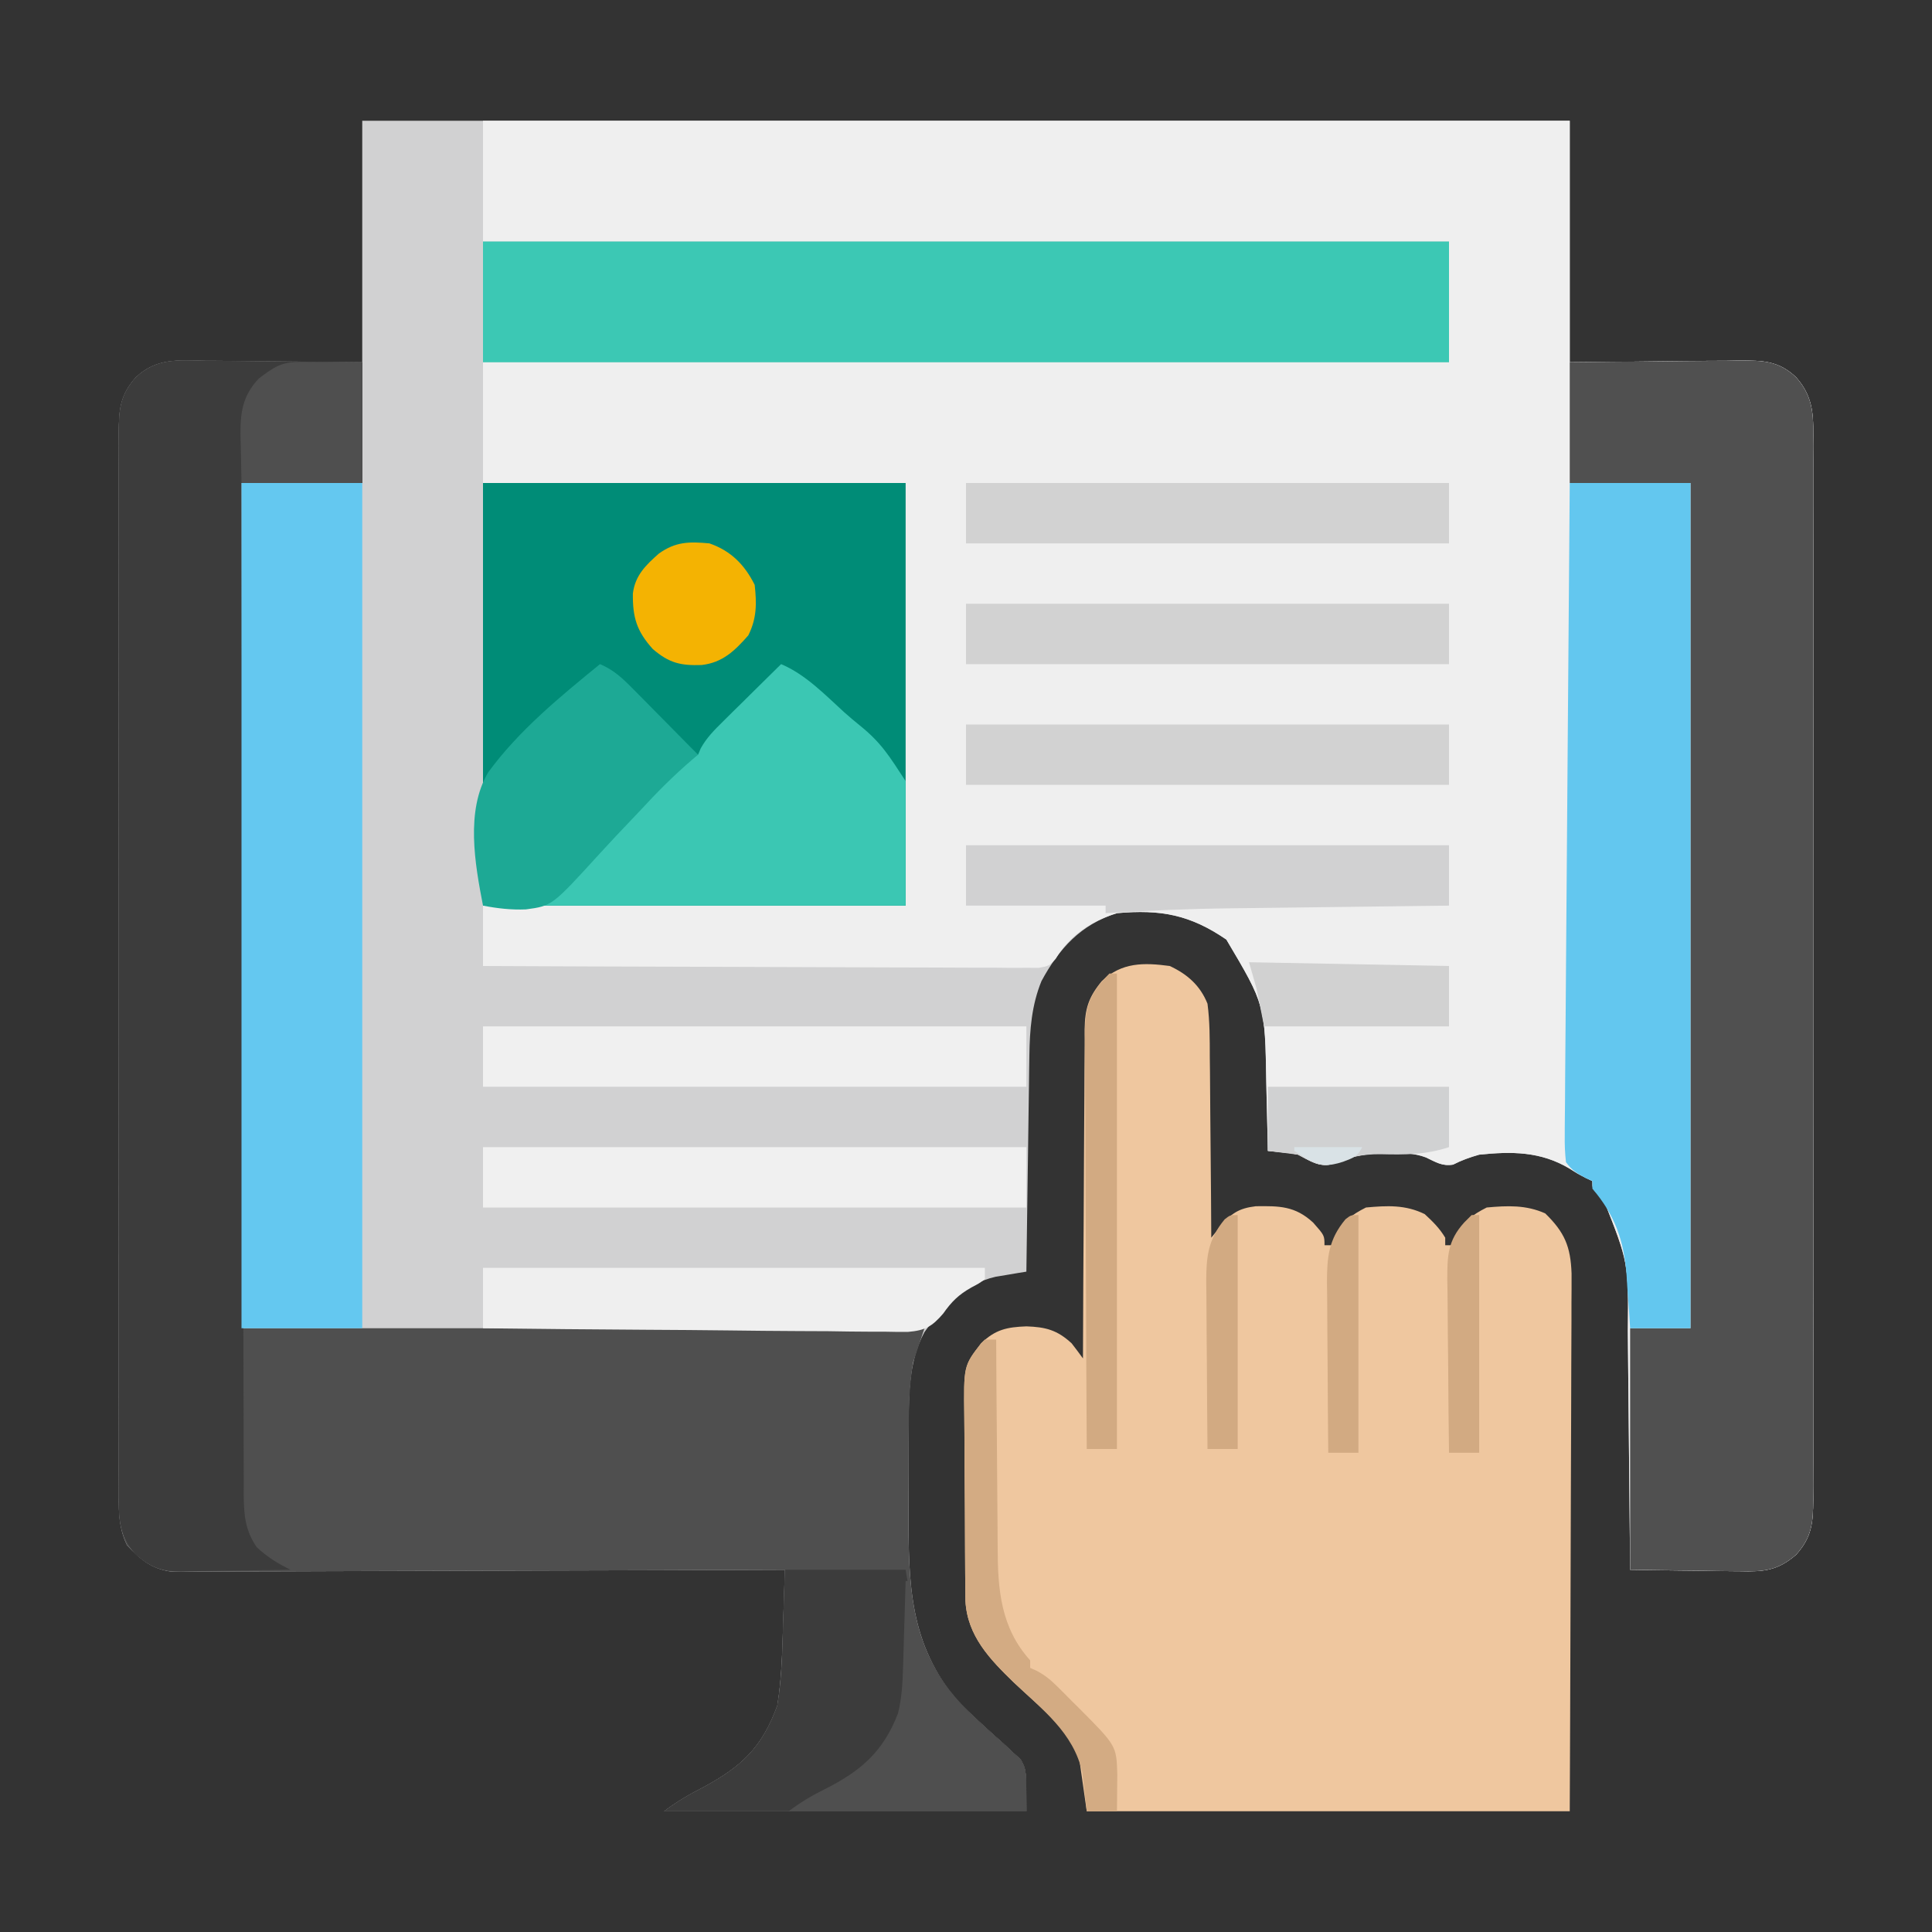 <svg xmlns="http://www.w3.org/2000/svg" width="512" height="512"><rect width="100%" height="100%" fill="#333333" stroke="none"/><path d="M0 0 C105.6 0 211.2 0 320 0 C320 21.12 320 42.24 320 64 C337.501 63.842 337.501 63.842 355.002 63.64 C357.202 63.628 359.402 63.618 361.602 63.609 C362.737 63.589 363.872 63.568 365.042 63.547 C371.162 63.545 375.343 63.578 380 68 C384.944 73.571 384.564 78.853 384.508 86.07 C384.517 87.909 384.517 87.909 384.527 89.785 C384.54 93.181 384.535 96.576 384.523 99.971 C384.514 103.636 384.528 107.301 384.539 110.965 C384.557 118.142 384.553 125.318 384.541 132.494 C384.532 138.326 384.531 144.158 384.535 149.99 C384.536 150.82 384.536 151.65 384.537 152.506 C384.538 154.192 384.54 155.878 384.541 157.564 C384.552 173.376 384.539 189.188 384.518 205.001 C384.5 218.568 384.503 232.136 384.521 245.703 C384.543 261.459 384.551 277.214 384.539 292.97 C384.538 294.65 384.537 296.33 384.535 298.01 C384.534 299.25 384.534 299.25 384.533 300.515 C384.53 306.34 384.536 312.165 384.545 317.99 C384.556 325.089 384.553 332.188 384.532 339.287 C384.522 342.909 384.517 346.531 384.531 350.153 C384.545 354.079 384.528 358.004 384.508 361.93 C384.521 363.648 384.521 363.648 384.535 365.402 C384.474 371.584 384.18 375.319 380 380 C375.1 384.276 371.299 384.551 365.102 384.391 C364.267 384.385 363.432 384.379 362.571 384.373 C359.922 384.351 357.274 384.301 354.625 384.25 C352.822 384.23 351.018 384.212 349.215 384.195 C344.809 384.151 340.405 384.082 336 384 C335.992 383.035 335.984 382.069 335.975 381.075 C335.898 371.939 335.81 362.804 335.712 353.669 C335.663 348.973 335.616 344.278 335.578 339.582 C335.541 335.043 335.495 330.505 335.442 325.966 C335.424 324.242 335.408 322.518 335.397 320.794 C335.574 302.612 335.574 302.612 329 286 C328.462 285.474 327.925 284.948 327.371 284.406 C326 283 326 283 326 281 C325.428 280.724 324.855 280.448 324.266 280.164 C322 279 322 279 319.984 277.711 C312.288 273.109 304.664 273.114 296 274 C293.535 274.703 291.365 275.468 289.09 276.637 C286.224 277.135 284.466 275.945 281.911 274.74 C278.721 273.505 275.493 273.558 272.125 273.625 C271.423 273.629 270.721 273.632 269.998 273.636 C265.124 273.746 261.336 274.711 256.875 276.527 C253.51 277.376 250.961 275.507 248 274 C245.915 273.581 245.915 273.581 243.785 273.391 C242.536 273.262 241.287 273.133 240 273 C239.98 272.053 239.96 271.105 239.94 270.129 C239.861 266.569 239.775 263.01 239.683 259.45 C239.645 257.918 239.61 256.386 239.578 254.854 C239.24 234.266 239.24 234.266 229 217 C219.391 210.412 211.579 208.953 200 210 C190.441 212.969 184.641 219.398 180 228 C177.408 234.35 176.889 240.861 176.795 247.67 C176.775 248.95 176.755 250.231 176.734 251.551 C176.717 252.928 176.7 254.306 176.684 255.684 C176.663 257.108 176.642 258.533 176.621 259.958 C176.566 263.688 176.516 267.418 176.468 271.149 C176.417 274.963 176.362 278.777 176.307 282.592 C176.199 290.061 176.098 297.531 176 305 C175.255 305.12 174.509 305.241 173.741 305.365 C172.758 305.532 171.775 305.699 170.762 305.871 C169.789 306.033 168.817 306.194 167.815 306.361 C159.575 308.231 153.836 314.359 149 321 C144.463 329.323 144.842 339.039 144.832 348.262 C144.829 349.329 144.825 350.397 144.822 351.497 C144.817 353.749 144.815 356 144.815 358.252 C144.813 361.659 144.794 365.067 144.775 368.475 C144.725 387.56 144.965 403.95 158 419 C159.516 420.501 161.057 421.978 162.621 423.43 C163.411 424.163 164.2 424.897 165.014 425.652 C166.641 427.144 168.284 428.618 169.943 430.074 C170.724 430.81 171.504 431.546 172.309 432.305 C173.018 432.944 173.728 433.583 174.459 434.242 C176 437 176 437 176 448 C144.32 448 112.64 448 80 448 C83.418 445.437 86.535 443.618 90.312 441.688 C100.495 436.198 105.933 431.163 110 420 C111.217 412.544 111.329 405.04 111.562 397.5 C111.627 395.551 111.627 395.551 111.693 393.562 C111.799 390.375 111.901 387.188 112 384 C111.15 384.004 110.3 384.007 109.424 384.011 C88.743 384.1 68.061 384.166 47.38 384.207 C37.378 384.228 27.377 384.256 17.375 384.302 C8.658 384.342 -0.059 384.367 -8.776 384.376 C-13.392 384.382 -18.007 384.394 -22.623 384.423 C-26.968 384.45 -31.313 384.458 -35.659 384.452 C-37.253 384.454 -38.847 384.461 -40.44 384.477 C-42.62 384.497 -44.797 384.492 -46.976 384.481 C-48.195 384.485 -49.414 384.488 -50.669 384.492 C-55.925 383.716 -58.771 381.309 -62.343 377.504 C-64.79 372.33 -64.552 367.587 -64.508 361.93 C-64.514 360.704 -64.52 359.478 -64.527 358.215 C-64.54 354.819 -64.535 351.424 -64.523 348.029 C-64.514 344.364 -64.528 340.699 -64.539 337.035 C-64.557 329.858 -64.553 322.682 -64.541 315.506 C-64.532 309.674 -64.531 303.842 -64.535 298.01 C-64.536 297.18 -64.536 296.35 -64.537 295.494 C-64.538 293.808 -64.54 292.122 -64.541 290.436 C-64.552 274.624 -64.539 258.812 -64.518 242.999 C-64.5 229.432 -64.503 215.864 -64.521 202.297 C-64.543 186.541 -64.551 170.786 -64.539 155.03 C-64.538 153.35 -64.537 151.67 -64.535 149.99 C-64.535 149.164 -64.534 148.337 -64.533 147.485 C-64.53 141.66 -64.536 135.835 -64.545 130.01 C-64.556 122.911 -64.553 115.812 -64.532 108.713 C-64.522 105.091 -64.517 101.469 -64.531 97.847 C-64.545 93.921 -64.528 89.996 -64.508 86.07 C-64.517 84.925 -64.526 83.779 -64.535 82.598 C-64.474 76.409 -64.166 72.695 -60 68 C-54.538 62.813 -48.702 63.481 -41.602 63.609 C-40.018 63.615 -40.018 63.615 -38.403 63.622 C-34.477 63.642 -30.551 63.698 -26.625 63.75 C-13.446 63.874 -13.446 63.874 0 64 C0 42.88 0 21.76 0 0 Z " fill="#D1D1D2" transform="translate(96,32)"></path><path d="M0 0 C95.04 0 190.08 0 288 0 C288 21.12 288 42.24 288 64 C305.501 63.842 305.501 63.842 323.002 63.64 C325.202 63.628 327.402 63.618 329.602 63.609 C330.737 63.589 331.872 63.568 333.042 63.547 C339.162 63.545 343.343 63.578 348 68 C352.944 73.571 352.564 78.853 352.508 86.07 C352.517 87.909 352.517 87.909 352.527 89.785 C352.54 93.181 352.535 96.576 352.523 99.971 C352.514 103.636 352.528 107.301 352.539 110.965 C352.557 118.142 352.553 125.318 352.541 132.494 C352.532 138.326 352.531 144.158 352.535 149.99 C352.536 150.82 352.536 151.65 352.537 152.506 C352.538 154.192 352.54 155.878 352.541 157.564 C352.552 173.376 352.539 189.188 352.518 205.001 C352.5 218.568 352.503 232.136 352.521 245.703 C352.543 261.459 352.551 277.214 352.539 292.97 C352.538 294.65 352.537 296.33 352.535 298.01 C352.534 299.25 352.534 299.25 352.533 300.515 C352.53 306.34 352.536 312.165 352.545 317.99 C352.556 325.089 352.553 332.188 352.532 339.287 C352.522 342.909 352.517 346.531 352.531 350.153 C352.545 354.079 352.528 358.004 352.508 361.93 C352.521 363.648 352.521 363.648 352.535 365.402 C352.474 371.584 352.18 375.319 348 380 C343.1 384.276 339.299 384.551 333.102 384.391 C332.267 384.385 331.432 384.379 330.571 384.373 C327.922 384.351 325.274 384.301 322.625 384.25 C320.822 384.23 319.018 384.212 317.215 384.195 C312.809 384.151 308.405 384.082 304 384 C303.992 383.035 303.984 382.069 303.975 381.075 C303.898 371.939 303.81 362.804 303.712 353.669 C303.663 348.973 303.616 344.278 303.578 339.582 C303.541 335.043 303.495 330.505 303.442 325.966 C303.424 324.242 303.408 322.518 303.397 320.794 C303.574 302.612 303.574 302.612 297 286 C296.462 285.474 295.925 284.948 295.371 284.406 C294 283 294 283 294 281 C293.428 280.724 292.855 280.448 292.266 280.164 C290 279 290 279 287.984 277.711 C280.288 273.109 272.664 273.114 264 274 C261.535 274.703 259.365 275.468 257.09 276.637 C254.224 277.135 252.466 275.945 249.911 274.74 C246.721 273.505 243.493 273.558 240.125 273.625 C239.423 273.629 238.721 273.632 237.998 273.636 C233.124 273.746 229.336 274.711 224.875 276.527 C221.51 277.376 218.961 275.507 216 274 C213.915 273.581 213.915 273.581 211.785 273.391 C209.912 273.197 209.912 273.197 208 273 C207.98 272.053 207.96 271.105 207.94 270.129 C207.861 266.569 207.775 263.01 207.683 259.45 C207.645 257.918 207.61 256.386 207.578 254.854 C207.24 234.266 207.24 234.266 197 217 C187.391 210.412 179.579 208.953 168 210 C161.231 212.102 155.407 215.915 151.75 222.122 C150 224 150 224 147.288 224.492 C146.185 224.489 145.081 224.485 143.945 224.481 C142.045 224.489 142.045 224.489 140.108 224.498 C138.702 224.484 137.296 224.469 135.89 224.454 C134.412 224.453 132.933 224.454 131.455 224.456 C127.439 224.457 123.423 224.433 119.406 224.406 C115.21 224.381 111.014 224.378 106.818 224.373 C98.871 224.361 90.924 224.328 82.977 224.288 C73.93 224.243 64.882 224.221 55.835 224.201 C37.223 224.159 18.612 224.088 0 224 C0 218.72 0 213.44 0 208 C36.96 208 73.92 208 112 208 C112 171.04 112 134.08 112 96 C75.04 96 38.08 96 0 96 C0 85.44 0 74.88 0 64 C84.48 64 168.96 64 256 64 C256 53.44 256 42.88 256 32 C171.52 32 87.04 32 0 32 C0 21.44 0 10.88 0 0 Z " fill="#EFEFEF" transform="translate(128,32)"></path><path d="M0 0 C1.19 0.006 2.38 0.011 3.606 0.017 C7.397 0.039 11.186 0.09 14.977 0.141 C17.551 0.161 20.125 0.179 22.699 0.195 C29.001 0.236 35.3 0.314 41.602 0.391 C41.602 10.951 41.602 21.511 41.602 32.391 C31.042 32.391 20.482 32.391 9.602 32.391 C9.602 106.311 9.602 180.231 9.602 256.391 C69.332 256.391 129.062 256.391 190.602 256.391 C189.117 260.846 189.117 260.846 187.602 265.391 C186.476 271.807 186.441 278.148 186.434 284.652 C186.43 285.72 186.427 286.788 186.424 287.888 C186.418 290.139 186.416 292.391 186.416 294.642 C186.414 298.05 186.396 301.458 186.377 304.865 C186.327 323.95 186.567 340.341 199.602 355.391 C201.118 356.892 202.659 358.369 204.223 359.82 C205.012 360.554 205.802 361.287 206.615 362.043 C208.242 363.535 209.886 365.009 211.545 366.465 C212.325 367.201 213.106 367.937 213.91 368.695 C214.62 369.335 215.329 369.974 216.06 370.632 C217.602 373.391 217.602 373.391 217.602 384.391 C185.922 384.391 154.242 384.391 121.602 384.391 C125.019 381.827 128.136 380.009 131.914 378.078 C142.097 372.588 147.535 367.553 151.602 356.391 C152.819 348.935 152.93 341.43 153.164 333.891 C153.229 331.942 153.229 331.942 153.295 329.953 C153.4 326.766 153.503 323.578 153.602 320.391 C152.752 320.394 151.902 320.398 151.026 320.402 C130.344 320.49 109.663 320.556 88.981 320.598 C78.98 320.618 68.978 320.647 58.977 320.692 C50.26 320.732 41.543 320.758 32.826 320.767 C28.21 320.772 23.594 320.784 18.978 320.814 C14.633 320.841 10.288 320.849 5.943 320.843 C4.349 320.844 2.755 320.852 1.161 320.867 C-1.018 320.887 -3.196 320.883 -5.375 320.872 C-6.594 320.875 -7.812 320.879 -9.068 320.883 C-14.323 320.106 -17.169 317.699 -20.742 313.895 C-23.188 308.72 -22.95 303.977 -22.906 298.32 C-22.913 297.094 -22.919 295.868 -22.925 294.605 C-22.938 291.21 -22.934 287.815 -22.921 284.419 C-22.912 280.755 -22.926 277.09 -22.937 273.425 C-22.955 266.249 -22.951 259.073 -22.94 251.897 C-22.931 246.065 -22.929 240.233 -22.934 234.4 C-22.934 233.57 -22.935 232.74 -22.936 231.885 C-22.937 230.199 -22.938 228.513 -22.939 226.826 C-22.951 211.014 -22.938 195.202 -22.916 179.39 C-22.898 165.822 -22.901 152.255 -22.92 138.688 C-22.941 122.932 -22.95 107.177 -22.937 91.421 C-22.936 89.741 -22.935 88.061 -22.934 86.381 C-22.933 85.554 -22.932 84.728 -22.932 83.876 C-22.928 78.051 -22.934 72.226 -22.944 66.4 C-22.955 59.301 -22.952 52.203 -22.93 45.104 C-22.92 41.482 -22.916 37.86 -22.929 34.238 C-22.943 30.312 -22.926 26.387 -22.906 22.461 C-22.915 21.315 -22.924 20.17 -22.933 18.989 C-22.872 12.8 -22.565 9.086 -18.398 4.391 C-12.937 -0.796 -7.099 -0.127 0 0 Z " fill="#4F4F4F" transform="translate(54.398,95.609)"></path><path d="M0 0 C4.642 2.155 8.093 5.192 10 10 C10.62 14.706 10.606 19.409 10.609 24.148 C10.624 25.53 10.641 26.911 10.659 28.293 C10.703 31.913 10.723 35.533 10.738 39.153 C10.758 42.853 10.8 46.554 10.84 50.254 C10.915 57.503 10.965 64.751 11 72 C11.785 71.038 12.57 70.076 13.378 69.084 C16.233 65.585 18.24 64.211 22.805 63.664 C29.03 63.585 33.2 63.569 38 68 C41 71.4 41 71.4 41 74 C41.66 74 42.32 74 43 74 C43.227 73.257 43.454 72.515 43.688 71.75 C45.521 67.909 48.23 65.885 52 64 C57.61 63.488 62.448 63.237 67.562 65.75 C69.719 67.741 71.491 69.486 73 72 C73 72.66 73 73.32 73 74 C73.66 74 74.32 74 75 74 C75.34 72.886 75.34 72.886 75.688 71.75 C77.521 67.909 80.23 65.885 84 64 C89.506 63.497 94.402 63.287 99.5 65.562 C104.657 70.591 106.231 74.36 106.481 81.498 C106.493 84.159 106.483 86.813 106.454 89.472 C106.453 90.941 106.454 92.41 106.456 93.879 C106.457 97.852 106.434 101.825 106.406 105.797 C106.381 109.954 106.378 114.112 106.373 118.269 C106.361 126.135 106.328 134 106.288 141.866 C106.235 152.5 106.213 163.133 106.19 173.767 C106.152 190.512 106.073 207.256 106 224 C63.76 224 21.52 224 -22 224 C-22.66 219.38 -23.32 214.76 -24 210 C-27.307 201.617 -34.971 195.917 -41.379 189.826 C-47.68 183.706 -53.649 177.538 -54.147 168.257 C-54.157 167.147 -54.167 166.038 -54.177 164.896 C-54.19 163.637 -54.203 162.378 -54.216 161.082 C-54.224 159.706 -54.232 158.329 -54.238 156.953 C-54.242 156.259 -54.246 155.564 -54.251 154.848 C-54.271 151.17 -54.286 147.492 -54.295 143.814 C-54.306 140.027 -54.341 136.24 -54.38 132.453 C-54.407 129.531 -54.415 126.609 -54.418 123.687 C-54.423 122.292 -54.435 120.896 -54.453 119.501 C-54.623 105.951 -54.623 105.951 -50 100 C-46.219 96.314 -43.119 95.696 -38 95.5 C-32.9 95.677 -29.85 96.446 -26 100 C-24.982 101.319 -23.978 102.651 -23 104 C-22.996 102.836 -22.993 101.671 -22.989 100.472 C-22.952 89.495 -22.894 78.519 -22.816 67.543 C-22.777 61.9 -22.744 56.257 -22.729 50.614 C-22.714 45.167 -22.679 39.721 -22.632 34.274 C-22.617 32.197 -22.609 30.12 -22.608 28.043 C-22.606 25.131 -22.579 22.221 -22.546 19.31 C-22.551 18.453 -22.556 17.595 -22.561 16.712 C-22.467 11.33 -21.544 8.286 -18 4 C-12.729 -1.008 -6.892 -0.928 0 0 Z " fill="#EFC79F" transform="translate(310,256)"></path><path d="M0 0 C36.96 0 73.92 0 112 0 C112 36.96 112 73.92 112 112 C75.04 112 38.08 112 0 112 C0 75.04 0 38.08 0 0 Z " fill="#008C77" transform="translate(128,128)"></path><path d="M0 0 C7.581 -0.092 15.16 -0.172 22.742 -0.22 C25.32 -0.24 27.898 -0.267 30.476 -0.302 C34.185 -0.35 37.893 -0.373 41.602 -0.391 C42.752 -0.411 43.902 -0.432 45.087 -0.453 C51.191 -0.455 55.356 -0.41 60 4 C64.944 9.571 64.564 14.853 64.508 22.07 C64.514 23.296 64.52 24.522 64.527 25.785 C64.54 29.181 64.535 32.576 64.523 35.971 C64.514 39.636 64.528 43.301 64.539 46.965 C64.557 54.142 64.553 61.318 64.541 68.494 C64.532 74.326 64.531 80.158 64.535 85.99 C64.536 86.82 64.536 87.65 64.537 88.506 C64.538 90.192 64.54 91.878 64.541 93.564 C64.552 109.376 64.539 125.188 64.518 141.001 C64.5 154.568 64.503 168.136 64.521 181.703 C64.543 197.459 64.551 213.214 64.539 228.97 C64.538 230.65 64.537 232.33 64.535 234.01 C64.535 234.836 64.534 235.663 64.533 236.515 C64.53 242.34 64.536 248.165 64.545 253.99 C64.556 261.089 64.553 268.188 64.532 275.287 C64.522 278.909 64.517 282.531 64.531 286.153 C64.545 290.079 64.528 294.004 64.508 297.93 C64.517 299.075 64.526 300.221 64.535 301.402 C64.474 307.584 64.18 311.319 60 316 C55.1 320.276 51.3 320.551 45.102 320.391 C44.361 320.387 43.62 320.383 42.856 320.378 C40.112 320.358 37.369 320.302 34.625 320.25 C28.479 320.168 22.332 320.085 16 320 C16 298.88 16 277.76 16 256 C21.28 256 26.56 256 32 256 C32 182.08 32 108.16 32 32 C21.44 32 10.88 32 0 32 C0 21.44 0 10.88 0 0 Z " fill="#505050" transform="translate(416,96)"></path><path d="M0 0 C1.19 0.006 2.38 0.011 3.606 0.017 C7.397 0.039 11.186 0.09 14.977 0.141 C17.551 0.161 20.125 0.179 22.699 0.195 C29.001 0.236 35.3 0.314 41.602 0.391 C41.602 10.951 41.602 21.511 41.602 32.391 C31.042 32.391 20.482 32.391 9.602 32.391 C9.661 67.449 9.735 102.508 9.831 137.567 C9.842 141.705 9.853 145.843 9.864 149.981 C9.866 150.805 9.868 151.629 9.871 152.477 C9.906 165.82 9.931 179.163 9.952 192.506 C9.974 206.195 10.007 219.884 10.05 233.573 C10.077 242.021 10.094 250.469 10.101 258.917 C10.106 264.709 10.122 270.501 10.147 276.292 C10.161 279.635 10.169 282.977 10.167 286.32 C10.165 289.944 10.182 293.567 10.203 297.191 C10.198 298.247 10.193 299.304 10.188 300.392 C10.241 305.803 10.503 309.744 13.602 314.391 C16.418 316.99 19.176 318.732 22.602 320.391 C17.727 320.49 12.853 320.562 7.978 320.61 C6.321 320.63 4.664 320.658 3.008 320.692 C0.62 320.741 -1.768 320.764 -4.156 320.781 C-5.258 320.812 -5.258 320.812 -6.382 320.844 C-11.578 320.846 -14.471 319.766 -18.398 316.391 C-23.359 310.842 -22.962 305.524 -22.906 298.32 C-22.913 297.094 -22.919 295.868 -22.925 294.605 C-22.938 291.21 -22.934 287.815 -22.921 284.419 C-22.912 280.755 -22.926 277.09 -22.937 273.425 C-22.955 266.249 -22.951 259.073 -22.94 251.897 C-22.931 246.065 -22.929 240.233 -22.934 234.4 C-22.934 233.57 -22.935 232.74 -22.936 231.885 C-22.937 230.199 -22.938 228.513 -22.939 226.826 C-22.951 211.014 -22.938 195.202 -22.916 179.39 C-22.898 165.822 -22.901 152.255 -22.92 138.688 C-22.941 122.932 -22.95 107.177 -22.937 91.421 C-22.936 89.741 -22.935 88.061 -22.934 86.381 C-22.933 85.554 -22.932 84.728 -22.932 83.876 C-22.928 78.051 -22.934 72.226 -22.944 66.4 C-22.955 59.301 -22.952 52.203 -22.93 45.104 C-22.92 41.482 -22.916 37.86 -22.929 34.238 C-22.943 30.312 -22.926 26.387 -22.906 22.461 C-22.915 21.315 -22.924 20.17 -22.933 18.989 C-22.872 12.8 -22.565 9.086 -18.398 4.391 C-12.937 -0.796 -7.099 -0.127 0 0 Z " fill="#3C3C3C" transform="translate(54.398,95.609)"></path><path d="M0 0 C84.48 0 168.96 0 256 0 C256 10.56 256 21.12 256 32 C171.52 32 87.04 32 0 32 C0 21.44 0 10.88 0 0 Z " fill="#3CC8B4" transform="translate(128,64)"></path><path d="M0 0 C10.56 0 21.12 0 32 0 C32 73.92 32 147.84 32 224 C21.44 224 10.88 224 0 224 C0 150.08 0 76.16 0 0 Z " fill="#64C8F0" transform="translate(64,128)"></path><path d="M0 0 C10.56 0 21.12 0 32 0 C32 73.92 32 147.84 32 224 C26.72 224 21.44 224 16 224 C15.902 222.444 15.804 220.888 15.703 219.285 C15.553 217.211 15.402 215.137 15.25 213.062 C15.188 212.041 15.126 211.019 15.062 209.967 C14.356 200.752 12.007 194.08 6 187 C6 186.34 6 185.68 6 185 C5.402 184.732 4.804 184.464 4.188 184.188 C1.834 182.91 0.591 182.157 -1 180 C-1.276 177.516 -1.368 175.288 -1.323 172.806 C-1.321 171.699 -1.321 171.699 -1.318 170.571 C-1.309 168.092 -1.279 165.614 -1.249 163.136 C-1.238 161.362 -1.229 159.588 -1.221 157.815 C-1.195 152.992 -1.15 148.171 -1.102 143.349 C-1.055 138.312 -1.026 133.275 -0.994 128.238 C-0.932 118.697 -0.854 109.156 -0.771 99.615 C-0.677 88.754 -0.6 77.894 -0.524 67.033 C-0.369 44.688 -0.191 22.344 0 0 Z " fill="#63C7EF" transform="translate(416,128)"></path><path d="M0 0 C6.429 2.703 11.603 8.082 16.692 12.728 C18.041 13.93 19.42 15.1 20.83 16.23 C26.567 20.856 28.638 24.323 33 31 C33 41.89 33 52.78 33 64 C1.32 64 -30.36 64 -63 64 C-56.246 56.121 -56.246 56.121 -53.321 53.176 C-52.668 52.516 -52.014 51.856 -51.34 51.176 C-50.656 50.49 -49.971 49.804 -49.266 49.098 C-48.546 48.375 -47.827 47.653 -47.086 46.908 C-45.578 45.395 -44.069 43.883 -42.558 42.373 C-40.238 40.05 -37.925 37.72 -35.613 35.389 C-34.144 33.916 -32.674 32.444 -31.203 30.973 C-30.164 29.923 -30.164 29.923 -29.104 28.852 C-28.463 28.214 -27.822 27.576 -27.161 26.918 C-26.597 26.353 -26.034 25.788 -25.453 25.206 C-24 24 -24 24 -22 24 C-21.764 23.438 -21.529 22.877 -21.286 22.298 C-19.696 19.457 -17.747 17.522 -15.43 15.234 C-14.534 14.345 -13.638 13.455 -12.715 12.539 C-11.778 11.619 -10.841 10.698 -9.875 9.75 C-8.92 8.805 -7.966 7.86 -7.012 6.914 C-4.679 4.605 -2.342 2.3 0 0 Z " fill="#3BC7B3" transform="translate(207,176)"></path><path d="M0 0 C10.56 0 21.12 0 32 0 C32.413 2.434 32.825 4.867 33.25 7.375 C35.707 20.765 40.538 30.072 50.621 39.43 C51.805 40.53 51.805 40.53 53.014 41.652 C54.641 43.144 56.284 44.618 57.943 46.074 C58.724 46.81 59.504 47.546 60.309 48.305 C61.373 49.264 61.373 49.264 62.459 50.242 C64 53 64 53 64 64 C32.32 64 0.64 64 -32 64 C-28.582 61.437 -25.465 59.618 -21.688 57.688 C-11.505 52.198 -6.067 47.163 -2 36 C-0.658 28.582 -0.671 21.02 -0.438 13.5 C-0.221 6.817 -0.221 6.817 0 0 Z " fill="#3C3C3C" transform="translate(208,416)"></path><path d="M0 0 C47.52 0 95.04 0 144 0 C144 5.28 144 10.56 144 16 C96.48 16 48.96 16 0 16 C0 10.72 0 5.44 0 0 Z " fill="#F0F0F0" transform="translate(128,304)"></path><path d="M0 0 C47.52 0 95.04 0 144 0 C144 5.28 144 10.56 144 16 C96.48 16 48.96 16 0 16 C0 10.72 0 5.44 0 0 Z " fill="#F0F0F0" transform="translate(128,272)"></path><path d="M0 0 C42.24 0 84.48 0 128 0 C128 5.28 128 10.56 128 16 C125.883 16.025 123.766 16.05 121.584 16.076 C114.516 16.16 107.447 16.249 100.379 16.339 C96.101 16.394 91.824 16.447 87.547 16.497 C83.404 16.546 79.26 16.598 75.117 16.653 C73.552 16.673 71.987 16.692 70.422 16.709 C59.258 16.834 48.143 17.302 37 18 C37 17.34 37 16.68 37 16 C24.79 16 12.58 16 0 16 C0 10.72 0 5.44 0 0 Z " fill="#D1D1D2" transform="translate(256,224)"></path><path d="M0 0 C42.24 0 84.48 0 128 0 C128 5.28 128 10.56 128 16 C85.76 16 43.52 16 0 16 C0 10.72 0 5.44 0 0 Z " fill="#D2D2D2" transform="translate(256,192)"></path><path d="M0 0 C42.24 0 84.48 0 128 0 C128 5.28 128 10.56 128 16 C85.76 16 43.52 16 0 16 C0 10.72 0 5.44 0 0 Z " fill="#D2D2D2" transform="translate(256,160)"></path><path d="M0 0 C42.24 0 84.48 0 128 0 C128 5.28 128 10.56 128 16 C85.76 16 43.52 16 0 16 C0 10.72 0 5.44 0 0 Z " fill="#D2D2D2" transform="translate(256,128)"></path><path d="M0 0 C43.89 0 87.78 0 133 0 C133 0.99 133 1.98 133 3 C131.496 4.105 131.496 4.105 129.438 5.188 C126.038 7.105 124.18 8.946 121.949 12.119 C119.026 15.529 117.162 16.587 112.678 16.962 C110.577 16.985 108.474 16.964 106.373 16.908 C105.221 16.909 104.069 16.911 102.883 16.912 C99.088 16.906 95.297 16.844 91.504 16.781 C88.868 16.766 86.233 16.755 83.597 16.747 C77.378 16.722 71.16 16.657 64.941 16.576 C57.857 16.487 50.774 16.443 43.69 16.403 C29.126 16.319 14.563 16.177 0 16 C0 10.72 0 5.44 0 0 Z " fill="#EFEFEF" transform="translate(128,336)"></path><path d="M0 0 C3.636 1.531 5.938 3.706 8.695 6.5 C9.576 7.387 10.456 8.274 11.363 9.188 C12.275 10.116 13.186 11.044 14.125 12 C15.044 12.928 15.963 13.856 16.91 14.812 C19.278 17.204 21.639 19.602 24 22 C24.66 22.66 25.32 23.32 26 24 C25.509 24.414 25.018 24.827 24.511 25.253 C19.517 29.53 15.008 34.066 10.562 38.902 C8.439 41.149 6.308 43.388 4.176 45.627 C2.726 47.167 1.289 48.72 -0.133 50.285 C-12.695 64.063 -12.695 64.063 -19.629 65 C-23.524 65.159 -27.179 64.743 -31 64 C-33.142 52.951 -35.661 38.871 -29.628 28.684 C-21.551 17.617 -10.557 8.615 0 0 Z " fill="#1DA995" transform="translate(159,176)"></path><path d="M0 0 C0.33 0 0.66 0 1 0 C1.147 1.234 1.147 1.234 1.297 2.492 C3.226 16.897 7.923 26.499 18.621 36.43 C19.805 37.53 19.805 37.53 21.014 38.652 C22.641 40.144 24.284 41.618 25.943 43.074 C26.724 43.81 27.504 44.546 28.309 45.305 C29.373 46.264 29.373 46.264 30.459 47.242 C32 50 32 50 32 61 C11.21 61 -9.58 61 -31 61 C-27.89 58.668 -25.066 56.962 -21.618 55.248 C-11.993 50.429 -5.939 45.302 -2 35 C-1.025 30.968 -0.807 27.09 -0.684 22.949 C-0.663 22.29 -0.642 21.632 -0.621 20.953 C-0.556 18.864 -0.496 16.776 -0.438 14.688 C-0.394 13.265 -0.351 11.842 -0.307 10.42 C-0.2 6.947 -0.099 3.473 0 0 Z " fill="#4F4F4F" transform="translate(240,419)"></path><path d="M0 0 C0.99 0 1.98 0 3 0 C3.004 0.84 3.007 1.68 3.011 2.545 C3.049 10.504 3.106 18.462 3.184 26.42 C3.223 30.51 3.255 34.6 3.271 38.69 C3.286 42.646 3.321 46.601 3.368 50.556 C3.383 52.057 3.391 53.558 3.392 55.058 C3.405 66.229 4.202 76.367 12 85 C12 85.66 12 86.32 12 87 C12.592 87.267 13.183 87.534 13.793 87.81 C16.033 89.018 17.515 90.257 19.312 92.047 C19.913 92.645 20.514 93.243 21.133 93.859 C21.749 94.483 22.365 95.107 23 95.75 C23.616 96.358 24.232 96.967 24.867 97.594 C34.864 107.634 34.864 107.634 35.098 115.137 C35.086 116.308 35.074 117.48 35.062 118.688 C35.053 119.867 35.044 121.046 35.035 122.262 C35.024 123.165 35.012 124.069 35 125 C32.36 125 29.72 125 27 125 C26.902 124.071 26.804 123.141 26.703 122.184 C26.554 120.947 26.404 119.711 26.25 118.438 C26.111 117.219 25.972 116.001 25.828 114.746 C23.485 104.147 15.197 98.026 7.621 90.826 C1.32 84.706 -4.649 78.538 -5.147 69.257 C-5.157 68.147 -5.167 67.038 -5.177 65.896 C-5.19 64.637 -5.203 63.378 -5.216 62.082 C-5.224 60.706 -5.232 59.329 -5.238 57.953 C-5.242 57.259 -5.246 56.564 -5.251 55.848 C-5.271 52.17 -5.286 48.492 -5.295 44.814 C-5.306 41.027 -5.341 37.24 -5.38 33.453 C-5.407 30.531 -5.415 27.609 -5.418 24.687 C-5.423 23.292 -5.435 21.896 -5.453 20.501 C-5.622 7.019 -5.622 7.019 -1 1 C-0.67 0.67 -0.34 0.34 0 0 Z " fill="#D3AB83" transform="translate(261,355)"></path><path d="M0 0 C0.66 0 1.32 0 2 0 C2 41.58 2 83.16 2 126 C-0.64 126 -3.28 126 -6 126 C-6.094 110.718 -6.164 95.437 -6.207 80.155 C-6.228 73.059 -6.256 65.963 -6.302 58.868 C-6.346 52.021 -6.369 45.174 -6.38 38.327 C-6.387 35.714 -6.401 33.101 -6.423 30.487 C-6.452 26.829 -6.456 23.172 -6.454 19.513 C-6.468 18.431 -6.483 17.35 -6.498 16.235 C-6.457 8.784 -5.313 5.313 0 0 Z " fill="#D2AA82" transform="translate(294,258)"></path><path d="M0 0 C0.848 0.002 1.695 0.005 2.569 0.008 C4.186 0.021 4.186 0.021 5.836 0.035 C10.972 0.066 10.972 0.066 16.211 0.098 C16.211 10.658 16.211 21.218 16.211 32.098 C5.651 32.098 -4.909 32.098 -15.789 32.098 C-15.851 28.921 -15.913 25.745 -15.977 22.473 C-16.004 21.483 -16.031 20.494 -16.059 19.474 C-16.116 13.468 -15.53 9.034 -11.254 4.453 C-7.139 1.307 -5.137 -0.031 0 0 Z " fill="#4F4F4F" transform="translate(79.789,95.902)"></path><path d="M0 0 C15.84 0 31.68 0 48 0 C48 5.28 48 10.56 48 16 C41.908 18.031 36.287 18.044 29.938 17.884 C24.986 17.826 21.396 18.686 16.875 20.527 C13.51 21.376 10.961 19.507 8 18 C5.36 17.67 2.72 17.34 0 17 C0 11.39 0 5.78 0 0 Z " fill="#D0D1D2" transform="translate(336,288)"></path><path d="M0 0 C5.675 1.964 9.314 5.628 12 11 C12.544 15.955 12.564 19.871 10.312 24.375 C6.721 28.452 3.528 31.59 -2.051 32.238 C-7.589 32.42 -10.648 31.745 -15 28 C-19.302 23.233 -20.363 19.563 -20.281 13.281 C-19.692 8.5 -16.852 5.75 -13.375 2.688 C-8.923 -0.476 -5.354 -0.488 0 0 Z " fill="#F4B302" transform="translate(188,144)"></path><path d="M0 0 C17.49 0.33 34.98 0.66 53 1 C53 6.28 53 11.56 53 17 C36.83 17 20.66 17 4 17 C3.34 13.7 2.68 10.4 2 7 C1.34 4.69 0.68 2.38 0 0 Z " fill="#D1D1D1" transform="translate(331,255)"></path><path d="M0 0 C0.66 0 1.32 0 2 0 C2 20.79 2 41.58 2 63 C-0.64 63 -3.28 63 -6 63 C-6.102 55.277 -6.172 47.554 -6.22 39.831 C-6.24 37.204 -6.267 34.578 -6.302 31.951 C-6.35 28.173 -6.373 24.396 -6.391 20.617 C-6.411 19.445 -6.432 18.273 -6.453 17.065 C-6.455 10.723 -6.313 6.797 -2 2 C-1.34 1.34 -0.68 0.68 0 0 Z " fill="#D2AA82" transform="translate(390,322)"></path><path d="M0 0 C0 20.79 0 41.58 0 63 C-2.64 63 -5.28 63 -8 63 C-8.076 55.419 -8.129 47.839 -8.165 40.258 C-8.18 37.68 -8.2 35.102 -8.226 32.524 C-8.263 28.815 -8.28 25.107 -8.293 21.398 C-8.316 19.673 -8.316 19.673 -8.34 17.913 C-8.341 11.168 -7.901 6.481 -3.438 1.125 C-2 0 -2 0 0 0 Z " fill="#D2AA82" transform="translate(360,322)"></path><path d="M0 0 C0 20.46 0 40.92 0 62 C-2.64 62 -5.28 62 -8 62 C-8.076 54.562 -8.129 47.124 -8.165 39.686 C-8.18 37.156 -8.2 34.626 -8.226 32.097 C-8.263 28.458 -8.28 24.819 -8.293 21.18 C-8.308 20.051 -8.324 18.923 -8.34 17.76 C-8.341 11.074 -7.861 6.434 -3.438 1.125 C-2 0 -2 0 0 0 Z " fill="#D2AA82" transform="translate(328,322)"></path><path d="M0 0 C5.94 0 11.88 0 18 0 C16.696 2.608 15.624 2.833 12.938 3.875 C9.056 5.138 7.078 5.04 3.438 3.188 C2.274 2.487 1.121 1.767 0 1 C0 0.67 0 0.34 0 0 Z " fill="#D9E2E6" transform="translate(343,304)"></path></svg>
